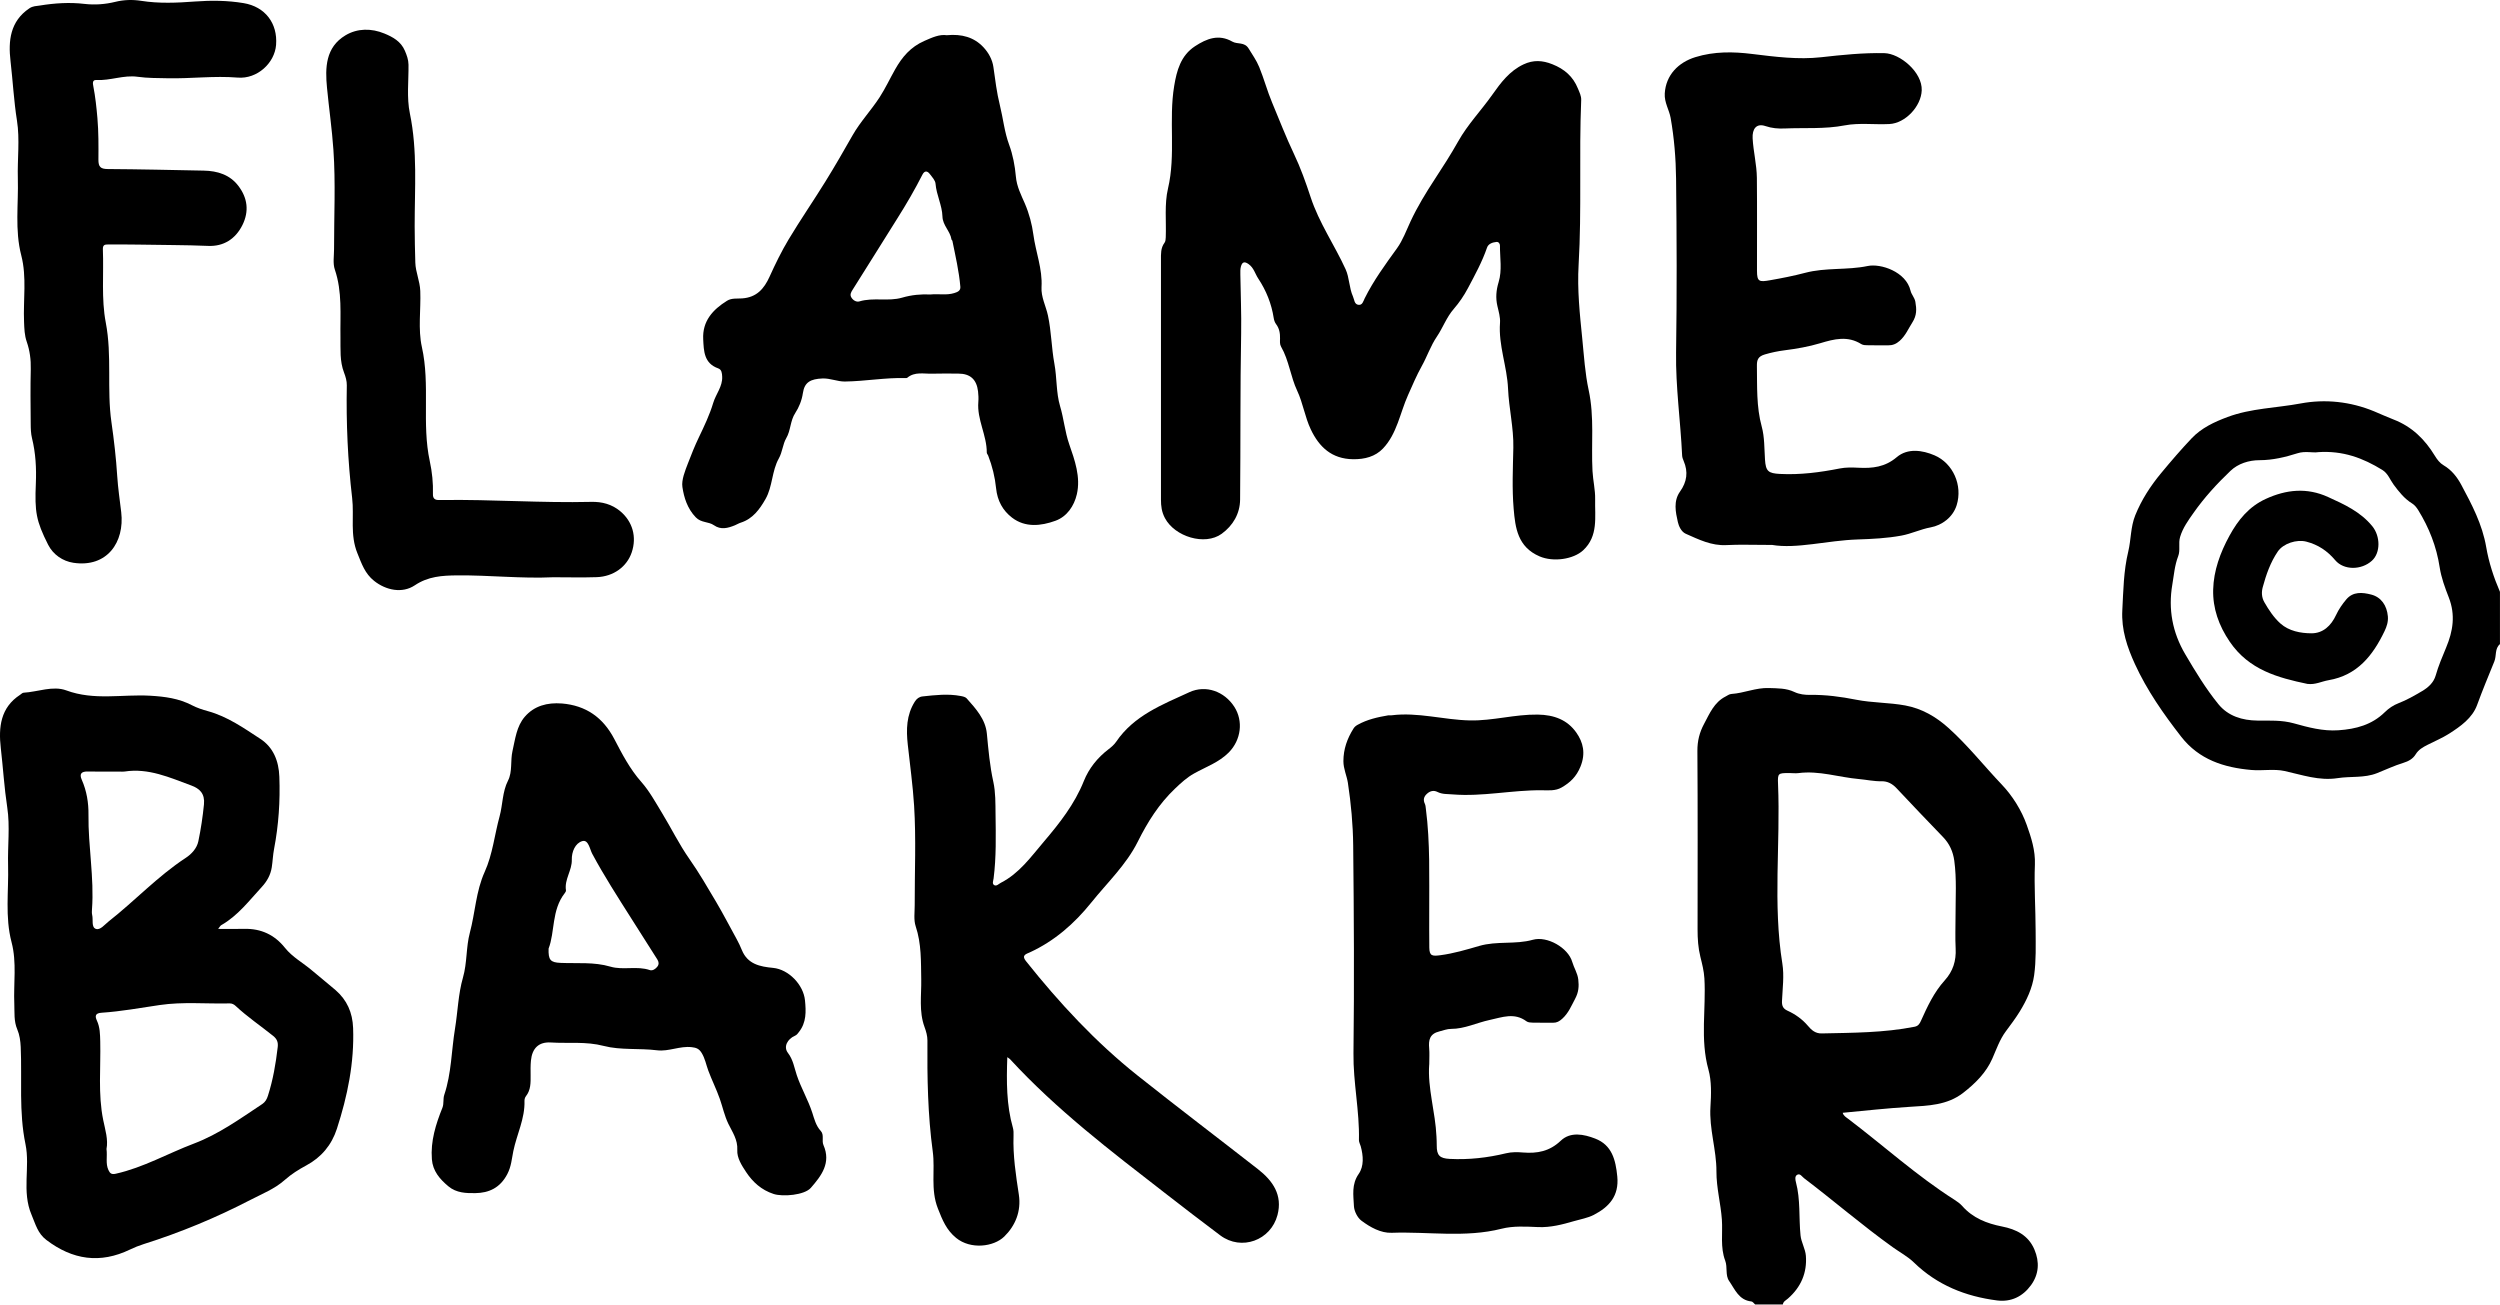 <?xml version="1.0" encoding="UTF-8"?> <svg xmlns="http://www.w3.org/2000/svg" width="9781" height="5104" viewBox="0 0 9781 5104" fill="none"><path d="M6866.82 5103.64C6861.97 5099.55 6857.37 5092.34 6852.14 5091.83C6803.06 5086.79 6787.68 5044.35 6765.09 5011.86C6749.26 4989.14 6759.53 4958.12 6749.64 4932.02C6729.86 4880.01 6740.39 4825.25 6736.69 4771.77C6732.28 4708.59 6715.05 4647 6715.37 4582.86C6715.75 4498.3 6686.46 4416.36 6691.95 4330.52C6695.01 4282.08 6696.67 4229.75 6684.16 4184.94C6650.98 4065.98 6675.29 3946.58 6668.27 3827.81C6666.55 3798.64 6659.4 3771.07 6652.64 3743.88C6643.76 3708.14 6641.59 3672.85 6641.59 3636.66C6641.72 3403.72 6642.49 3170.84 6640.89 2937.96C6640.64 2899.16 6649.19 2865.21 6667.06 2832.02C6688.88 2791.37 6706.44 2747.71 6751.17 2724.99C6758.7 2721.16 6765.28 2715.61 6774.21 2715.04C6823.61 2711.78 6869.62 2690.08 6920.55 2691.87C6954.82 2693.08 6988.52 2692.19 7019.98 2707.19C7039.96 2716.7 7062.17 2718.99 7082.08 2718.67C7142.97 2717.72 7202.77 2725.82 7261.74 2737.5C7325.49 2750.14 7390.52 2748.29 7454.03 2760.03C7519.06 2772.03 7574.2 2804.07 7622.96 2847.85C7698.71 2915.75 7761.64 2995.91 7831.59 3069.37C7873.77 3113.66 7909.13 3170.33 7929.49 3227.77C7946.46 3275.63 7963.5 3326.88 7961.33 3382.21C7957.95 3468.05 7964.01 3554.27 7964.2 3640.37C7964.4 3698.76 7966.37 3757.79 7958.4 3815.36C7951.44 3865.91 7929.1 3913.52 7901.85 3957.81C7885.2 3984.87 7866.11 4009.88 7847.29 4035.35C7823.61 4067.39 7810.78 4105.1 7794.83 4141.48C7770.77 4196.43 7728.32 4238.74 7680.59 4275.76C7617.98 4324.39 7543.5 4325.86 7470.49 4330.45C7383.89 4335.88 7297.79 4345.2 7209.4 4353.68C7212.4 4365.68 7222.87 4371.23 7231.29 4377.62C7370.1 4483.05 7499.66 4600.6 7647.27 4694.42C7658 4701.25 7668.72 4708.97 7677.01 4718.35C7718.62 4765.45 7772.74 4786.7 7832.67 4798.51C7888 4809.36 7935.87 4832.78 7959.55 4888.88C7980.1 4937.64 7977.22 4985.18 7946.02 5028.2C7913.59 5072.81 7867.77 5094.89 7812.95 5087.81C7689.84 5071.98 7579.18 5027.94 7488.17 4939.49C7464.11 4916.07 7433.22 4899.67 7405.59 4879.88C7286.18 4794.43 7175.07 4698.31 7058.21 4609.6C7050.17 4603.54 7043.15 4590.27 7031.85 4595.95C7021.01 4601.37 7024.01 4616.11 7026.37 4625.11C7044.75 4693.65 7037.34 4764.18 7044.43 4833.48C7047.17 4860.42 7063.19 4886.01 7065.3 4912.88C7070.53 4979.57 7045.96 5036.05 6995.29 5080.34C6987.37 5087.23 6976.97 5091.64 6975.12 5103.7H6866.62L6866.82 5103.64ZM7650.85 3583.76C7650.66 3511.58 7655.76 3439.2 7645.93 3367.28C7641.08 3331.92 7627.17 3300.97 7601.9 3274.8C7540.82 3211.56 7480.19 3147.93 7420.01 3083.79C7403.8 3066.49 7384.91 3056.16 7361.74 3056.6C7331.75 3057.24 7302.71 3050.6 7273.29 3047.99C7194.21 3041.09 7117.06 3014.1 7036.26 3024.69C7024.77 3026.22 7012.9 3024.5 7001.22 3024.5C6956.42 3024.5 6954.63 3024.63 6956.42 3068.15C6966.18 3301.93 6935.61 3536.53 6973.27 3769.92C6980.93 3817.4 6974.03 3867.44 6971.86 3916.26C6971.03 3934.9 6975.95 3946.26 6993.05 3954.04C7024.07 3968.15 7051.07 3987.29 7073.72 4013.91C7086.61 4029.09 7101.67 4043.77 7127.14 4043.2C7248.78 4040.52 7370.55 4040.77 7490.72 4017.03C7504.51 4014.29 7510.06 4005.86 7515.04 3994.89C7540.44 3938.47 7566.41 3882.12 7608.53 3835.66C7640.83 3799.98 7653.78 3759.07 7651.29 3711.14C7649.12 3668.77 7650.85 3626.13 7650.85 3583.63V3583.76Z" fill="black"></path><path d="M4542.14 1489.05C4542.14 1331.67 4542.14 1174.29 4542.14 1016.91C4542.14 993.55 4540.73 970.192 4556.11 949.706C4560.13 944.345 4560.58 935.665 4560.9 928.39C4563.32 864.761 4555.28 798.771 4569.58 738.014C4600.98 604.566 4571.81 468.948 4593.89 336.266C4603.79 276.594 4619.29 217.497 4675.46 180.8C4721.28 150.868 4768.38 132.424 4821.35 162.803C4841.45 174.354 4869.02 162.803 4885.49 190.373C4899.78 214.242 4915.61 235.622 4926.65 262.554C4945.41 308.313 4957.92 355.987 4977.01 401.427C5005.02 468.183 5030.93 535.96 5062.08 601.311C5088.37 656.452 5108.92 714.146 5127.69 771.328C5160.87 872.292 5221.25 958.513 5264.58 1053.54C5279.64 1086.66 5278.05 1125.91 5293.36 1159.99C5298.85 1172.18 5298.21 1190.24 5314.55 1192.61C5330.51 1194.9 5333.82 1178.12 5339.19 1167.27C5374.03 1097.26 5419.92 1034.71 5465.55 971.532C5488.33 939.941 5502.12 901.649 5518.78 865.846C5545.77 808.089 5578.83 754.097 5613.61 700.807C5645.2 652.495 5676.54 603.864 5704.75 553.574C5741.95 487.137 5794.8 432.507 5838.32 370.857C5871.57 323.757 5905.91 277.488 5960.86 251.768C5999.09 233.899 6034.51 235.813 6073.56 251.385C6120.79 270.148 6154.3 299.123 6173.44 346.414C6179.44 361.284 6186.97 375.069 6186.27 391.662C6177.4 606.226 6188.7 821.3 6176.19 1035.22C6170.44 1133.95 6180.85 1229.62 6190.48 1325.35C6197.18 1392.24 6201.4 1461.29 6215.44 1526C6238.54 1632.2 6224.88 1737.44 6230.5 1842.87C6232.48 1879.95 6241.67 1917.28 6240.84 1953.09C6239.24 2021.89 6254.11 2097.32 6193.8 2153.1C6155.64 2188.39 6077.2 2199.75 6023.72 2176.9C5937.56 2140.08 5928.37 2064.77 5922.06 1990.8C5915.29 1911.6 5919.12 1831.38 5920.78 1751.67C5922.37 1673.68 5903.42 1597.74 5900.1 1520.71C5896.4 1433.72 5862.06 1351.13 5868.64 1263C5870.23 1241.49 5863.4 1218.96 5858.43 1197.39C5851.02 1165.42 5853.64 1135.29 5863.28 1103.51C5877.38 1057.12 5868.06 1008.61 5868.45 960.938C5868.45 953.025 5863.09 945.685 5854.47 946.579C5839.28 948.174 5823.01 953.79 5817.96 968.533C5798.82 1024.44 5770.48 1075.88 5743.04 1127.64C5727.85 1156.36 5709.15 1183.99 5687.84 1208.5C5659.24 1241.3 5645.2 1282.21 5621.72 1316.8C5596.96 1353.3 5583.62 1394.53 5562.56 1432.19C5542.33 1468.31 5525.8 1507.81 5508.56 1546.3C5477.23 1616.37 5465.74 1696.72 5410.86 1754.61C5380.6 1786.52 5339.25 1797.24 5293.75 1796.66C5210.4 1795.58 5161 1749.05 5128.13 1679.55C5105.35 1631.43 5097.75 1576.99 5075.42 1529.45C5048.93 1473.22 5043.19 1410.3 5012.11 1356.43C5006.49 1346.73 5007.77 1335.69 5008.02 1325.16C5008.53 1304.42 5005.47 1285.21 4992.45 1267.98C4987.54 1261.47 4984.6 1252.66 4983.32 1244.43C4974.58 1188.2 4954.16 1137.15 4922.63 1089.54C4910.25 1070.77 4905.59 1047.93 4885.04 1033.31C4867.68 1020.93 4859.7 1026.16 4854.98 1042.69C4852.17 1052.65 4852.62 1063.75 4852.75 1074.35C4853.77 1150.87 4857.28 1227.39 4855.88 1303.84C4851.85 1520.71 4853.9 1737.63 4851.79 1954.49C4851.28 2009.57 4823.84 2056.35 4779.74 2088.39C4713.88 2136.19 4596.19 2099.55 4557.83 2027.25C4544.82 2002.74 4542.2 1980.08 4542.14 1954.94C4542.07 1799.66 4542.14 1644.39 4542.14 1489.18V1489.05Z" fill="black"></path><path d="M853.338 3634.2C891.374 3634.2 923.859 3634.77 956.28 3634.07C1021.44 3632.67 1074.28 3657.36 1114.75 3708.1C1144.49 3745.37 1186.67 3767.52 1222.03 3797.96C1251.83 3823.62 1282.98 3847.74 1312.65 3873.52C1357.52 3912.52 1379.28 3961.47 1381.51 4021.84C1386.49 4157.84 1359.56 4288.23 1318.01 4416.38C1297.4 4479.88 1257.13 4528 1198.35 4559.59C1168.23 4575.8 1139.83 4593.61 1114.11 4616.45C1074.67 4651.56 1025.59 4670.7 979.382 4694.7C845.232 4764.2 706.232 4821.96 562.19 4867.4C544.001 4873.14 526.068 4880.29 508.9 4888.58C391.662 4945.26 283.742 4929.11 181.311 4851.12C147.231 4825.15 139.126 4789.53 123.49 4752.9C84.432 4661.38 118.448 4566.67 99.749 4476.75C73.391 4350.01 86.602 4222.88 81.049 4096.06C80.028 4073.03 76.646 4048.65 67.711 4027.78C53.607 3994.78 57.372 3961.28 55.968 3927.64C52.522 3847.23 66.243 3765.86 45.246 3686.4C19.016 3586.91 34.397 3485.75 31.653 3385.36C29.547 3309.93 39.63 3233.09 28.398 3159.25C16.591 3081.64 11.996 3003.65 3.061 2926.05C-6.065 2846.27 1.402 2768.41 78.816 2718.25C83.219 2715.44 87.495 2710.46 92.09 2710.21C148.124 2707.02 206.839 2681.68 259.427 2701.15C368.304 2741.54 478.713 2715.63 588.037 2721.95C645.284 2725.27 699.659 2732.48 751.034 2759.22C770.627 2769.43 792.262 2776.52 813.705 2782.39C890.034 2803.39 953.918 2848.51 1018.5 2890.69C1069.69 2924.13 1090.68 2977.81 1092.92 3038.88C1096.43 3133.78 1090.17 3227.85 1072.3 3321.22C1067.71 3345.16 1066.94 3369.79 1063.18 3393.85C1058.58 3423.02 1044.48 3448.16 1024.69 3469.61C975.107 3523.34 930.751 3582.69 865.336 3619.77C862.209 3621.56 860.358 3625.65 853.529 3634.07L853.338 3634.2ZM416.744 4495.77C420.445 4525 412.404 4551.87 424.147 4577.52C430.337 4590.99 436.464 4595.78 453.057 4592.08C560.914 4567.95 656.644 4512.68 758.82 4474.07C855.571 4437.5 939.75 4376.68 1025.59 4319.75C1038.16 4311.39 1043.97 4300.54 1048.31 4286.89C1068.22 4224.79 1079.07 4161.1 1086.54 4096.51C1088.77 4077.05 1083.47 4064.79 1068.6 4052.79C1019.78 4013.48 967.576 3978.32 921.625 3935.37C915.179 3929.37 907.521 3925.54 898.65 3925.73C807.387 3927.96 715.869 3918.71 624.797 3932.11C549.107 3943.22 473.735 3957.19 397.342 3962.23C372.772 3963.83 370.729 3975 379.154 3993.12C391.216 4019.03 391.471 4046.28 392.173 4074.11C394.726 4176.92 382.983 4280.31 403.916 4382.49C411.766 4420.78 423.892 4458.75 416.616 4495.77H416.744ZM468.055 3018.72C426.636 3018.72 385.153 3019.42 343.797 3018.46C318.716 3017.89 309.398 3027.08 319.928 3050.82C339.266 3094.34 346.733 3141.31 346.159 3187.26C344.563 3311.08 369.07 3433.67 359.88 3557.61C359.306 3565.02 358.986 3572.74 360.646 3579.82C365.177 3598.65 356.625 3627.56 374.941 3634.13C392.109 3640.32 409.213 3617.48 424.976 3605.1C527.599 3524.55 617.011 3428.19 726.846 3356.26C749.885 3341.2 770.308 3318.67 775.988 3291.48C786.007 3243.87 793.155 3195.56 798.005 3146.87C802.154 3105.06 781.348 3085.22 748.162 3073.03C663.919 3042.07 580.953 3003.97 487.137 3018.59C480.947 3019.55 474.437 3018.72 468.055 3018.78V3018.72Z" fill="black"></path><path d="M3940.98 4136.01C3937.67 4231.74 3937.35 4322.88 3962.81 4412.1C3965.68 4422.05 3965.75 4433.16 3965.36 4443.69C3962.68 4521.23 3974.49 4597.5 3986.1 4673.7C3996.12 4739.11 3972 4796.04 3928.99 4837.97C3887.44 4878.43 3797.39 4889.41 3740.72 4843.2C3702.74 4812.19 3687.17 4773.45 3669.36 4728.07C3639.88 4652.83 3659.22 4578.86 3649.33 4505.47C3629.73 4360.98 3627.37 4216.04 3628.46 4070.66C3628.58 4053.11 3623.29 4034.73 3617.1 4018.01C3594.76 3957.12 3605.35 3894.13 3604.27 3832.04C3602.99 3762.03 3605.35 3692.4 3582.57 3624.11C3574.21 3598.97 3578.74 3569.29 3578.68 3541.72C3578.36 3411.97 3584.42 3281.91 3576.38 3152.67C3571.4 3073.02 3560.17 2992.99 3551.55 2913.09C3545.17 2854.38 3546.13 2797.45 3579.06 2745.18C3586.53 2733.37 3595.97 2726.16 3609.44 2724.69C3659.09 2719.33 3708.87 2713.52 3758.65 2723.03C3766.82 2724.57 3776.97 2726.67 3781.94 2732.29C3817.87 2772.69 3855.66 2813.79 3861.02 2870.33C3867.02 2933.7 3872.57 2996.57 3886.35 3059.11C3895.35 3100.02 3894.4 3143.42 3894.97 3185.73C3896.05 3269.59 3897.97 3353.58 3887.31 3437.12C3886.23 3445.73 3880.29 3458.18 3890.44 3463.35C3899.25 3467.88 3907.73 3457.86 3916.03 3453.65C3987.57 3417.08 4032.88 3353.13 4083.11 3294.03C4145.21 3220.96 4204.18 3146.48 4240.36 3055.86C4260.28 3006.01 4293.85 2964.34 4337.18 2931.22C4348.09 2922.85 4359.13 2913.47 4366.73 2902.3C4436.36 2799.3 4547.4 2756.79 4653.22 2708.16C4717.87 2678.42 4790.3 2705.16 4828.98 2765.03C4864.84 2820.55 4855.97 2894.65 4807.6 2943.79C4769.31 2982.65 4717.99 3000.33 4671.79 3026.12C4643.45 3041.94 4621.05 3062.62 4597.76 3084.77C4534.38 3144.95 4490.03 3215.6 4451.1 3293.65C4406.42 3383.19 4331.95 3453.46 4269.4 3531.32C4203.22 3613.58 4125.62 3681.74 4028.67 3726.22C4015.4 3732.29 3995.29 3736.94 4013.55 3759.79C4144.44 3924.07 4286.7 4077.62 4451.42 4208.51C4607.01 4332.2 4765.48 4452.37 4922.16 4574.71C4980.1 4619.96 5018.52 4675.74 4998.04 4753.66C4972 4852.71 4857.19 4895.28 4774.22 4833.31C4701.02 4778.62 4628.71 4722.65 4556.47 4666.68C4345.54 4503.23 4133.15 4341.32 3951.58 4143.86C3949.54 4141.69 3946.66 4140.22 3941.05 4136.14L3940.98 4136.01Z" fill="black"></path><path d="M3704.7 137.721C3762.52 132.36 3810.7 145.252 3847.85 185.076C3867.69 206.328 3882.63 233.579 3886.58 262.171C3893.6 312.269 3899.92 363.772 3911.86 411.51C3924.62 462.757 3929.53 516.111 3948.36 566.912C3962.53 605.204 3970.89 649.049 3974.4 689.893C3977.78 729.973 3995.21 763.031 4009.57 796.154C4026.67 835.786 4037.65 878.035 4042.88 917.476C4052.01 986.338 4079.13 1052.33 4074.85 1123.42C4072.56 1161.97 4092.09 1197.46 4100.06 1234.73C4113.46 1297.14 4113.72 1360.96 4125.21 1423.06C4135.48 1478.46 4131.78 1536.66 4147.42 1588.93C4162.16 1638.13 4166.24 1689.19 4183.35 1738.4C4204.73 1799.92 4228.66 1866.36 4213.02 1933.81C4202.43 1979.38 4174.67 2021.06 4129.16 2037.52C4072.75 2057.88 4011.35 2064.96 3959.47 2025.2C3923.54 1997.63 3902.09 1959.47 3897.11 1910.45C3892.77 1867.12 3882.18 1823.53 3866.03 1782.24C3864.5 1778.35 3860.67 1774.65 3860.67 1770.88C3861.06 1702.98 3822 1641.64 3827.61 1572.78C3828.76 1559.06 3828.12 1545.02 3826.53 1531.36C3820.98 1484.26 3795.77 1461.8 3749.56 1461.73C3715.55 1461.67 3681.47 1460.84 3647.45 1461.99C3614.33 1463.08 3579.03 1453.18 3549.61 1477.95C3548.21 1479.16 3545.53 1479.22 3543.49 1479.16C3463.71 1476.92 3384.89 1491.73 3305.44 1492.69C3276.08 1493.01 3248 1479.41 3217.49 1480.75C3172.24 1482.67 3147.48 1494.54 3141.23 1537.87C3137.02 1567.17 3125.02 1595.06 3111.81 1615.09C3090.94 1646.69 3094.38 1683.38 3075.81 1714.91C3062.6 1737.44 3061.26 1768.33 3047.09 1793.54C3019.33 1842.93 3022.97 1903.43 2995.02 1952.38C2972.42 1991.95 2945.56 2029.8 2898.14 2044.86C2890.1 2047.41 2882.82 2052.07 2874.97 2055.26C2847.72 2066.37 2820.21 2073.83 2793.34 2055.01C2771.9 2040.01 2743.63 2046.14 2722.31 2024.12C2689.19 1989.97 2675.98 1946.58 2669.85 1905.41C2665.7 1877.65 2680.32 1841.91 2691.68 1812.36C2704.63 1778.67 2718.23 1744.39 2733.74 1712.1C2755.12 1667.55 2776.5 1622.69 2790.47 1576.1C2800.87 1541.38 2827.3 1512.28 2825.45 1473.67C2824.81 1460.39 2823.79 1446.1 2810 1441.25C2754.09 1421.53 2753.52 1373.28 2751.22 1327.27C2747.58 1256.36 2788.62 1211.37 2844.53 1176.65C2862.4 1165.55 2884.16 1168.86 2903.56 1167.46C2960.17 1163.44 2989.27 1130.19 3010.91 1082.39C3033.44 1032.67 3057.5 983.211 3085.58 936.431C3131.4 860.166 3181.95 786.709 3228.85 711.018C3265.68 651.538 3300.71 590.845 3335.24 529.96C3365.62 476.415 3408.25 431.805 3441.44 380.493C3464.09 345.456 3481.77 307.355 3502.39 270.978C3529.57 222.985 3562.7 183.544 3616.62 159.994C3647.51 146.528 3675.34 133.445 3704.76 137.849L3704.7 137.721ZM3641.58 1152.02C3672.08 1148.89 3702.97 1156.04 3733.29 1146.65C3746.56 1142.51 3758.62 1137.59 3757.28 1121.89C3752.05 1061.07 3738.14 1001.66 3726.08 941.983C3725.69 940.069 3722.82 938.665 3722.57 936.814C3717.72 904.329 3688.29 881.865 3687.27 847.338C3686 803.174 3663.72 763.159 3660.21 718.868C3659.19 705.657 3646.81 692.765 3637.94 680.959C3628.05 667.875 3617.2 666.918 3608.77 683.511C3578.91 742.226 3545.85 799.09 3510.62 854.805C3451.97 947.599 3394.53 1041.16 3335.62 1133.83C3329.24 1143.85 3324.77 1152.72 3330.26 1162.74C3336.84 1174.74 3350.43 1182.78 3362.3 1179.2C3417.31 1162.67 3475.26 1180.29 3529.19 1164.59C3566.65 1153.67 3603.48 1150.29 3641.58 1152.14V1152.02Z" fill="black"></path><path d="M2198.07 2752.23C2292.33 2760.14 2359.15 2806.54 2403.63 2891.8C2434.08 2950.13 2464.45 3008.85 2509.32 3059.52C2540.85 3095.2 2564.27 3138.4 2589.48 3179.69C2626.05 3239.56 2656.62 3302.8 2697.21 3360.63C2734.99 3414.43 2768.11 3471.61 2801.68 3528.41C2830.02 3576.4 2855.35 3625.73 2882.22 3674.37C2889.88 3688.21 2896.58 3702.7 2902.64 3717.38C2925.24 3772.46 2973.61 3781.9 3024.54 3786.75C3085.43 3792.56 3143.44 3852.68 3149.44 3913.88C3153.78 3957.85 3155.12 4000.36 3125.76 4037.63C3121.16 4043.5 3117.53 4049.12 3110 4052.37C3080.45 4065.14 3064.43 4095.64 3082.62 4119.26C3103.29 4146.12 3107.63 4177.65 3117.27 4206.37C3134.25 4257.11 3161.69 4302.99 3178.16 4353.99C3185.56 4376.96 3192.26 4404.47 3211.09 4424.7C3225.45 4440.08 3214.09 4462.48 3221.68 4479.9C3252.25 4549.79 3213.7 4599.95 3172.28 4647.43C3147.33 4676.02 3062.45 4682.92 3026.77 4671.3C2978.97 4655.73 2944.96 4624.71 2918.92 4585.33C2902.07 4559.81 2882.8 4530 2884.58 4499.62C2887.01 4458.84 2864.8 4428.15 2849.67 4396.87C2834.48 4365.35 2827.34 4331.33 2816.36 4299.74C2803.02 4261.51 2784.96 4225.96 2771.11 4188.56C2762.5 4165.27 2758.6 4141.02 2744.69 4118.81C2734.48 4102.53 2723.56 4099.02 2706.59 4096.98C2660.13 4091.37 2616.35 4114.85 2570.78 4109.17C2501.15 4100.49 2428.08 4109.3 2362.28 4092.13C2291.95 4073.75 2224.04 4083.01 2155.25 4078.6C2107.7 4075.6 2081.79 4101.26 2077.19 4149.83C2075.41 4168.84 2075.79 4188.05 2075.98 4207.2C2076.24 4236.05 2076.87 4264.64 2057.41 4289.21C2053.77 4293.8 2051.79 4301.21 2051.98 4307.27C2054.15 4376.51 2021.86 4437.97 2008.33 4503.58C2002.08 4533.96 2000.55 4563.19 1984.85 4593.38C1956.77 4647.5 1912.54 4667.34 1859.69 4667.98C1824.47 4668.43 1785.79 4667.79 1754.2 4641.3C1720.18 4612.84 1693.19 4581.31 1689.68 4535.49C1684.19 4464.33 1704.99 4398.47 1731.1 4333.44C1737.16 4318.25 1732.88 4299.1 1738.18 4283.34C1766.45 4199.41 1766.01 4110.7 1780.17 4024.55C1791.09 3958.11 1792.62 3889.44 1811.32 3824.53C1827.98 3766.65 1823.06 3705.83 1838.19 3649.35C1859.31 3570.34 1861.8 3487.37 1896.39 3410.98C1927.47 3342.37 1934.87 3265.85 1954.66 3193.74C1967.3 3147.53 1965 3098.32 1987.72 3053.78C2005.4 3019.06 1996.33 2976.75 2005.08 2938.26C2015.8 2891.29 2020.9 2841.7 2053.13 2804.3C2090.15 2761.42 2141.08 2747.89 2198.07 2752.29V2752.23ZM2146.31 3711.25C2144.97 3755.8 2153.2 3765.5 2193.22 3767.22C2258.38 3770.1 2323.86 3762.88 2388.19 3781.9C2438.16 3796.64 2491.9 3777.95 2542.57 3795.43C2552.85 3799.01 2565.55 3790.9 2572.63 3780.82C2578.63 3772.33 2577.54 3762.88 2571.86 3753.95C2537.78 3700.4 2503.83 3646.79 2469.82 3593.19C2417.1 3509.96 2363.68 3427.25 2316.97 3340.2C2307.58 3322.72 2302.29 3283.91 2278.29 3290.74C2250.47 3298.66 2236.3 3332.74 2237.13 3363.62C2238.28 3405.68 2207.51 3440.72 2214.28 3483.29C2214.85 3486.8 2211.79 3491.52 2209.24 3494.77C2157.42 3561.21 2171.58 3646.09 2146.31 3711.25Z" fill="black"></path><path d="M6932.18 2132.05C6856.68 2132.05 6805.5 2129.88 6754.64 2132.62C6695.86 2135.81 6646.08 2110.67 6595.28 2088.26C6577.09 2080.22 6567.71 2056.93 6564.45 2042.57C6555.58 2003.38 6546.45 1960.37 6573 1923.16C6600.06 1885.25 6605.49 1846.19 6587.17 1803.5C6584.3 1796.8 6581.49 1789.46 6581.17 1782.25C6574.98 1647.84 6555.52 1514.46 6557.5 1379.22C6560.88 1152.72 6560.11 926.163 6557.5 699.665C6556.6 620.018 6550.03 539.604 6536.18 461.297C6530.69 430.089 6511.1 401.178 6513.2 365.694C6517.48 293.194 6566.88 243.989 6632.87 223.567C6706.96 200.655 6781.7 202.123 6853.37 210.93C6944.31 222.099 7035.45 233.969 7125.3 223.886C7207.7 214.632 7289.39 206.271 7372.16 207.931C7433.3 209.143 7521.31 282.281 7518.56 353.568C7516.2 416.048 7454.68 482.166 7391.94 485.293C7333.55 488.229 7273.05 479.805 7217.33 490.526C7138.51 505.716 7060.78 499.206 6982.67 502.652C6957.2 503.801 6932.44 501.823 6907.36 493.335C6871.43 481.145 6854.96 504.439 6857 541.519C6859.88 593.468 6873.09 644.142 6873.6 695.9C6874.81 817.158 6873.85 938.353 6874.04 1059.61C6874.04 1102.31 6883.04 1103.77 6923.89 1096.63C6970.41 1088.46 7017.26 1079.4 7062.25 1067.46C7143.17 1046.02 7226.46 1057.63 7307.19 1040.72C7357.86 1030.13 7457.36 1062.87 7474.78 1137.28C7478.42 1152.79 7490.74 1164.15 7493.67 1180.74C7498.72 1209.59 7499.67 1233.78 7481.68 1261.86C7466.04 1286.3 7455.32 1313.04 7432.47 1333.4C7418.49 1345.84 7404.58 1351.4 7386.78 1351.14C7361.25 1350.76 7335.72 1351.4 7310.19 1350.82C7300.75 1350.63 7289.64 1351.01 7282.3 1346.36C7228.88 1312.79 7176.23 1326.25 7121.22 1342.85C7075.97 1356.44 7028.74 1364.54 6981.77 1370.54C6955.41 1373.93 6930.72 1379.09 6905.12 1386.56C6877.75 1394.6 6873.34 1408.26 6873.72 1432.13C6875 1511.52 6871.17 1590.66 6892.62 1669.16C6903.91 1710.39 6902.51 1755.25 6905.38 1798.52C6908.38 1843.58 6918.21 1851.94 6964.09 1854.24C7043.17 1858.26 7120.71 1848.11 7197.8 1832.86C7222.12 1828.07 7246.63 1828.77 7270.94 1829.98C7325.76 1832.79 7374.78 1827.69 7420.92 1788.57C7463.55 1752.44 7521.31 1761.19 7568.6 1781.42C7641.48 1812.63 7679.2 1899.23 7655.33 1976.26C7640.78 2023.23 7598.47 2055.01 7553.35 2063.31C7513.71 2070.59 7478.23 2088.39 7438.53 2095.6C7381.48 2106.01 7325 2108.69 7267.88 2110.6C7147.64 2114.56 7029.19 2148.51 6932.25 2131.85L6932.18 2132.05Z" fill="black"></path><path d="M5591.64 4164.88C5584.74 4256.53 5615.82 4350.28 5620.04 4446.71C5620.55 4458.26 5621.25 4469.82 5621.12 4481.43C5620.74 4520.68 5633.18 4532.1 5671.67 4534.08C5746.4 4537.91 5819.79 4529.68 5892.29 4512.06C5914.44 4506.7 5936.9 4507.28 5958.92 4509.06C6014.64 4513.47 6062.63 4504.6 6106.41 4462.86C6144.45 4426.61 6197.03 4437.59 6241.07 4454.63C6306.68 4479.96 6321.16 4537.91 6327.48 4602.94C6334.89 4679.21 6295.13 4722.22 6235.52 4753.11C6211.97 4765.3 6183.89 4770.03 6158.29 4777.49C6113.24 4790.58 6066.97 4802.89 6017.95 4800.85C5970.34 4798.81 5920.44 4795.74 5875.12 4807.23C5732.23 4843.48 5588 4817.95 5444.66 4823.19C5402.41 4824.72 5360.73 4801.49 5326.4 4775.71C5310.7 4763.9 5298 4738.5 5297.11 4718.65C5295.19 4676.59 5287.15 4633.9 5315.74 4592.86C5336.93 4562.42 5333.87 4521.83 5323.72 4484.69C5321.48 4476.58 5316.51 4468.47 5316.7 4460.5C5319.44 4346.77 5293.91 4235.15 5295.32 4121.04C5298.64 3849.93 5297.04 3578.69 5294.23 3307.59C5293.4 3225.83 5285.75 3143.63 5273.49 3062.77C5269.28 3035.14 5255.94 3008.4 5255.94 2978.08C5255.94 2930.79 5270.81 2889.44 5295.45 2850.25C5299.72 2843.48 5305.21 2839.27 5311.66 2835.7C5348.93 2814.83 5389.84 2805.77 5431.38 2798.68C5435.53 2797.98 5439.93 2799.13 5444.15 2798.56C5547.54 2785.41 5648.05 2816.49 5750.74 2818.59C5840.47 2820.45 5926.5 2794.41 6016.23 2795.75C6080.69 2796.7 6132.07 2816.49 6167.04 2865.95C6194.03 2904.11 6204.5 2947.58 6183.44 2999.27C6167.36 3038.77 6143.36 3061.37 6109.98 3080.77C6085.35 3095.13 6057.4 3092.06 6032.12 3091.81C5915.46 3090.72 5800.2 3117.59 5683.28 3108.02C5663.18 3106.36 5643.14 3108.02 5624.12 3098.51C5609.44 3091.17 5595.59 3094.04 5583.02 3105.4C5570.06 3117.02 5567.32 3129.53 5574.79 3145.29C5577.4 3150.84 5577.66 3157.61 5578.49 3163.86C5595.91 3297.95 5591.19 3432.74 5591.7 3567.4C5591.89 3614.18 5591.19 3660.96 5592.02 3707.74C5592.59 3740.16 5603.44 3741.31 5634.59 3737.29C5686.92 3730.52 5738.1 3715.2 5786.99 3700.97C5857.19 3680.55 5928.35 3696.12 5997.02 3676.79C6052.86 3661.09 6135.19 3707.67 6151.27 3763.45C6158.04 3786.88 6172.02 3807.3 6174.89 3832.31C6177.95 3859.25 6176.36 3881.71 6162.44 3907.75C6147.64 3935.51 6136.6 3963.59 6112.22 3985.61C6100.86 3995.89 6090.9 4001.57 6076.35 4001.37C6049.8 4001.06 6023.19 4001.63 5996.64 4000.99C5988.41 4000.8 5978.39 4000.35 5972.32 3995.82C5924.71 3960.47 5877.74 3979.87 5827.58 3990.65C5777.35 4001.5 5730.06 4025.43 5677.47 4025.43C5661.39 4025.43 5646.9 4031.5 5631.71 4035.2C5593.42 4044.52 5588.51 4068.9 5591.51 4101.51C5593.23 4120.46 5591.83 4139.74 5591.83 4164.75L5591.64 4164.88Z" fill="black"></path><path d="M140.25 1891.42C142.739 1831.88 139.612 1772.91 125.253 1714.64C120.721 1696.32 120.275 1676.73 120.147 1657.71C119.573 1586.49 118.615 1515.2 120.402 1443.98C121.36 1407.15 116.445 1371.16 104.766 1337.52C95.704 1311.36 95.193 1285.96 94.108 1259.6C90.407 1172.8 105.405 1084.92 83.195 999.214C57.412 899.59 72.665 798.499 69.793 698.046C67.623 622.611 78.09 545.643 66.41 471.931C54.093 394.326 50.136 316.274 41.138 238.732C32.075 160.489 39.095 83.649 114.786 32.657C128.763 23.211 142.101 23.849 156.461 21.552C214.409 12.17 272.103 8.405 330.945 15.298C370.897 19.956 411.486 16.957 451.31 7.192C484.56 -0.977 518.194 -2.062 552.529 3.299C622.22 14.277 692.167 11.149 762.37 5.916C825.998 1.193 890.01 1.64 953.256 12.234C1037.24 26.275 1086.77 90.988 1080.13 175.805C1074.64 246.518 1006.48 309.892 929.961 303.573C838.188 296.043 747.372 308.105 656.045 306.19C616.732 305.36 577.546 305.871 538.297 300.382C483.794 292.724 431.27 316.082 376.704 313.019C360.621 312.125 363.047 326.995 365.025 336.951C373.066 378.498 377.534 420.173 381.172 462.486C385.83 516.733 385.448 570.661 385.065 624.717C384.873 652.606 393.297 661.158 421.378 661.349C546.785 662.179 672.128 665.051 797.534 667.54C850.761 668.625 899.264 683.431 932.642 727.34C968.317 774.184 975.401 826.133 948.597 880.253C921.282 935.393 874.438 964.559 814.957 962.07C723.567 958.241 632.176 958.815 540.85 956.965C501.536 956.199 462.159 956.518 422.846 956.454C410.082 956.454 401.785 957.73 402.488 975.919C406.317 1071.46 396.042 1169.42 413.848 1262.09C438.865 1392.28 417.485 1522.86 435.993 1651.71C446.077 1722.04 454.182 1791.99 458.649 1863.02C461.585 1909.35 468.797 1957.22 474.285 2004.06C488.007 2121.24 418.953 2221.63 287.101 2201.84C245.937 2195.65 208.027 2170.25 188.243 2131.06C141.08 2037.57 135.528 2002.53 140.25 1891.36V1891.42Z" fill="black"></path><path d="M2162.96 2258.51C2040.05 2264.25 1914.89 2250.02 1789.36 2251.11C1729.75 2251.62 1675.25 2254.87 1622.85 2289.97C1573.84 2322.84 1509.96 2309.44 1463.75 2272.68C1427.56 2243.89 1415.31 2206.24 1398.4 2164.76C1368.72 2092.07 1386.14 2020.14 1377.78 1948.6C1360.62 1801.88 1354.11 1654.96 1356.85 1507.41C1357.17 1490.94 1352.13 1473.52 1346.06 1457.88C1328.64 1412.89 1332.79 1366.24 1332.02 1319.78C1330.56 1230.94 1339.68 1141.59 1309.94 1054.48C1301.77 1030.48 1306.94 1001.7 1306.94 975.149C1306.75 845.402 1313.39 715.209 1304.45 586.101C1298.9 505.432 1287.16 424.38 1279.37 343.456C1271.78 265.021 1273.31 184.991 1351.74 138.147C1398.65 110.13 1453.28 110.257 1504.02 131.19C1536.57 144.656 1568.48 161.76 1584.11 198.648C1591.77 216.582 1597.9 233.43 1598.22 253.151C1599.05 316.843 1590.62 381.302 1603.64 444.101C1633.89 590.249 1622.21 737.993 1622.34 885.098C1622.34 932.517 1623.62 980.063 1624.9 1027.42C1625.92 1064.43 1642.83 1099.41 1644.3 1138.46C1647.1 1211.79 1634.85 1287.29 1650.61 1357.94C1683.61 1505.94 1649.59 1657.32 1681.44 1804.17C1690.76 1847.25 1695.03 1889.88 1693.82 1933.47C1693.37 1949.87 1701.35 1956.77 1717.12 1956.19C1721.39 1956.07 1725.6 1956.32 1729.88 1956.26C1924.47 1953.51 2118.8 1968.25 2313.45 1963.53C2355.13 1962.51 2393.8 1972.72 2426.41 1999.85C2475.24 2040.44 2491.89 2100.87 2471.6 2160.99C2452.71 2217.15 2400.44 2255.7 2334.58 2258.06C2278.29 2260.04 2221.87 2258.45 2162.9 2258.45L2162.96 2258.51Z" fill="black"></path><path d="M9780.83 2520C9759.77 2537.87 9767.94 2565.44 9758.81 2587.85C9735.84 2644.39 9712.35 2700.81 9691.35 2758.31C9672.78 2809.24 9626.9 2841.72 9581.9 2870.44C9555.23 2887.48 9525.48 2899.74 9497.21 2914.22C9479.34 2923.41 9462.37 2932.67 9450.94 2951.37C9440.48 2968.6 9423.44 2978.36 9402.63 2984.68C9367.47 2995.4 9333.9 3011.42 9299.56 3025.01C9249.97 3044.61 9196.87 3036.44 9146.01 3044.35C9073.19 3055.65 9007.07 3031.65 8938.34 3016.53C8896.66 3007.4 8851.42 3016.27 8808.15 3012.44C8700.93 3003 8603.6 2972.11 8533.53 2882.06C8464.28 2793.03 8399.89 2701.06 8352.79 2598.31C8322.35 2531.81 8299.24 2464.16 8303.33 2387.64C8307.48 2310.42 8308.18 2234.15 8326.62 2157.7C8337.79 2111.36 8335.37 2061.97 8354.13 2015.63C8378.76 1954.88 8413.67 1901.14 8455.03 1851.23C8493.58 1804.71 8533.02 1758.76 8574.56 1714.91C8613.11 1674.26 8662.89 1650.97 8715.1 1631.5C8807.32 1597.1 8905.79 1596.34 9000.88 1578.53C9096.55 1560.6 9195.53 1570.87 9288.52 1609.29C9313.92 1619.82 9338.94 1631.5 9364.47 1641.26C9436.39 1668.9 9487.26 1719.19 9526.12 1783.2C9535.25 1798.26 9545.91 1811.92 9560.14 1820.28C9591.79 1838.85 9613.3 1866.49 9629.7 1897.12C9671.06 1974.41 9711.84 2051.5 9727.03 2140.4C9737.24 2200.27 9756.45 2259.11 9780.83 2315.53V2519.75V2520ZM9067.64 1769.29C9048.49 1772.16 9018.43 1763.99 8989.27 1773.18C8940.76 1788.5 8892.07 1800.37 8840.18 1800.43C8798.45 1800.43 8756.32 1813.77 8726.39 1842.3C8673.48 1892.65 8623.83 1946.96 8581.58 2007.15C8560.97 2036.5 8540.04 2065.22 8529.44 2100.71C8521.91 2125.98 8531.17 2152.08 8521.91 2176.14C8508.06 2212.01 8505.25 2250.3 8498.94 2287.38C8482.6 2383.49 8499.32 2474.37 8549.48 2559.57C8589.31 2627.16 8629.9 2694.36 8679.29 2755.05C8717.33 2801.83 8772.98 2818.62 8832.14 2819.19C8879.82 2819.64 8926.85 2816.77 8974.21 2829.92C9031.01 2845.68 9087.87 2861.32 9148.95 2857.1C9217.87 2852.38 9280.03 2835.72 9330.39 2786.26C9345.83 2771.07 9363.96 2759.01 9383.29 2751.54C9416.22 2738.91 9446.35 2721.49 9476.34 2703.81C9500.4 2689.64 9521.53 2670.49 9529.38 2642.73C9540.1 2604.89 9555.48 2569.15 9570.48 2532.96C9596.96 2469.2 9607.62 2406.34 9580.43 2336.9C9565.88 2299.7 9551.14 2259.94 9544.95 2219.35C9532.7 2138.55 9503.53 2064.58 9460.9 1995.53C9454.9 1985.83 9447.05 1975.87 9437.54 1970C9406.84 1951.11 9385.53 1923.99 9364.59 1895.65C9350.3 1876.31 9342.83 1852.19 9320.37 1838.41C9245.82 1792.65 9167.26 1762.08 9067.58 1769.1L9067.64 1769.29Z" fill="black"></path><path d="M9028.14 2675.84C8910.96 2651.34 8799.09 2620.77 8724.1 2511.25C8680.51 2447.56 8656.96 2379.72 8658.81 2306.64C8660.66 2232.8 8686.25 2162.47 8722.44 2096.23C8756.52 2033.88 8798.64 1982.24 8864.44 1951.99C8944.72 1915.11 9025.46 1906.81 9107.97 1944.34C9171.8 1973.31 9235.17 2002.16 9281.31 2058.7C9313.22 2097.76 9314.24 2162.6 9279.84 2193.81C9238.93 2230.95 9170.07 2231.78 9136.18 2191.64C9105.42 2155.26 9069.56 2131.07 9023.41 2119.14C8985.82 2109.37 8933.04 2126.03 8911.34 2158.13C8882.56 2200.7 8865.97 2248.57 8852.69 2297.45C8847.52 2316.54 8848.1 2337.15 8859.08 2356.17C8876.63 2386.74 8896.54 2416.8 8922.13 2439.52C8955.19 2468.94 9000.95 2477.62 9043.26 2477.74C9088.45 2477.87 9120.04 2448.45 9139.63 2406.14C9149.78 2384.25 9164.01 2363.63 9179.64 2345.13C9206.19 2313.73 9242.76 2317.36 9277.03 2326.17C9316.41 2336.26 9338.49 2369.25 9342.26 2411.24C9344.17 2432.43 9337.92 2451.32 9329.3 2469.26C9283.74 2564.29 9222.85 2642.02 9110.21 2661.23C9083.28 2665.82 9057.94 2679.74 9028.14 2675.72V2675.84Z" fill="black"></path></svg> 